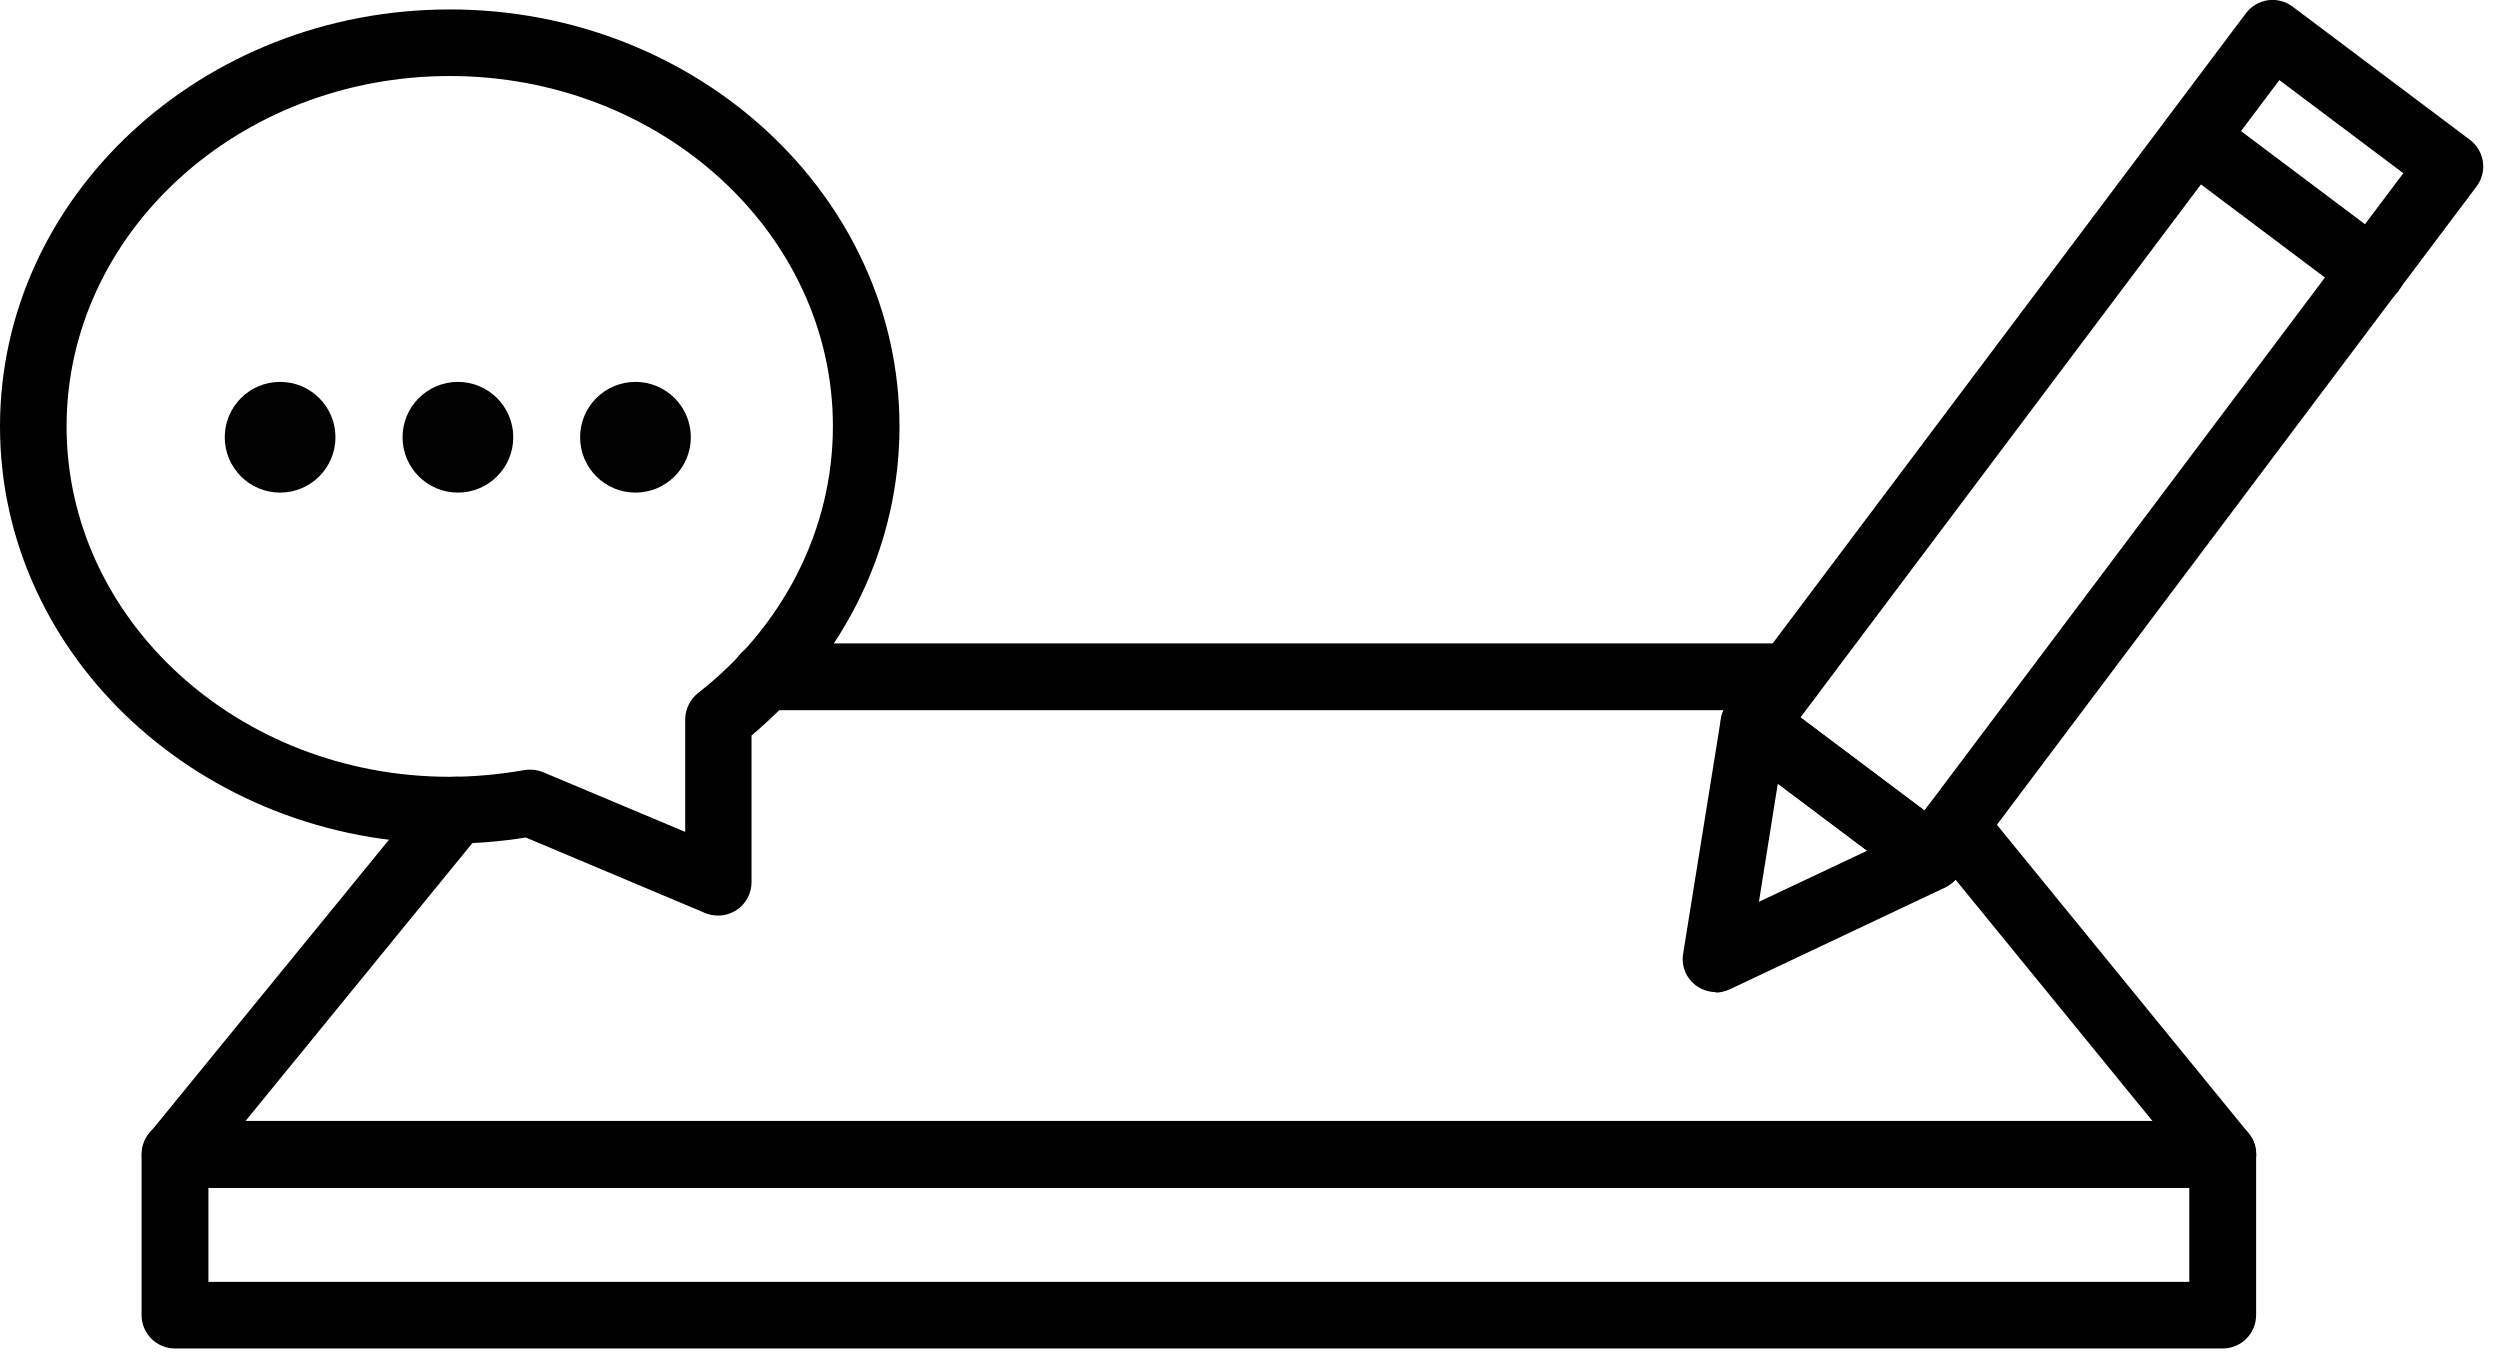 <svg width="98" height="53" viewBox="0 0 98 53" fill="none" xmlns="http://www.w3.org/2000/svg">
<g clip-path="url(#clip0_26_40)">
<path d="M87.13 52.86H6.86C6.14 52.86 5.55 52.28 5.55 51.55V45.25C5.55 44.53 6.13 43.94 6.86 43.94H87.13C87.85 43.94 88.44 44.52 88.44 45.25V51.55C88.44 52.27 87.86 52.86 87.13 52.86ZM8.17 50.25H85.82V46.57H8.17V50.25Z" fill="black"/>
<path d="M70.13 27.84H29.98C29.26 27.84 28.67 27.26 28.67 26.53C28.67 25.8 29.25 25.22 29.98 25.22H70.13C70.85 25.22 71.44 25.8 71.44 26.53C71.44 27.26 70.86 27.84 70.13 27.84Z" fill="black"/>
<path d="M6.87 46.56C6.58 46.56 6.29 46.46 6.04 46.27C5.48 45.81 5.4 44.99 5.85 44.43L16.87 30.93C17.33 30.37 18.15 30.29 18.71 30.74C19.27 31.2 19.35 32.02 18.9 32.58L7.88 46.08C7.62 46.4 7.25 46.56 6.87 46.56Z" fill="black"/>
<path d="M87.13 46.56C86.75 46.56 86.38 46.4 86.12 46.08L75.61 33.2C75.15 32.64 75.24 31.82 75.8 31.36C76.36 30.9 77.18 30.99 77.64 31.55L88.15 44.43C88.61 44.99 88.52 45.81 87.96 46.27C87.72 46.47 87.43 46.56 87.13 46.56Z" fill="black"/>
<path d="M67.26 38.89C66.98 38.89 66.71 38.8 66.48 38.63C66.09 38.34 65.9 37.86 65.98 37.38L67.46 28.17C67.53 27.72 67.84 27.34 68.26 27.17C68.68 27 69.17 27.06 69.53 27.34L76.48 32.56C76.85 32.83 77.04 33.28 76.99 33.74C76.94 34.2 76.66 34.59 76.25 34.79L67.81 38.78C67.63 38.86 67.44 38.91 67.25 38.91L67.26 38.89ZM69.69 30.72L68.95 35.35L73.19 33.35L69.7 30.73L69.69 30.72Z" fill="black"/>
<path d="M75.7 34.9C75.43 34.9 75.15 34.81 74.92 34.64L67.97 29.42C67.69 29.21 67.51 28.9 67.46 28.56C67.41 28.22 67.5 27.87 67.71 27.59L88.04 0.52C88.25 0.24 88.56 0.06 88.9 0.01C89.24 -0.04 89.59 0.05 89.87 0.26L96.82 5.48C97.1 5.69 97.28 6 97.33 6.34C97.38 6.68 97.29 7.03 97.08 7.31L76.74 34.38C76.48 34.72 76.09 34.9 75.69 34.9H75.7ZM70.58 28.12L75.44 31.77L94.21 6.79L89.35 3.14L70.58 28.12Z" fill="black"/>
<path d="M92.97 11.93C92.7 11.93 92.42 11.84 92.19 11.67L85.24 6.45C84.66 6.02 84.55 5.2 84.98 4.62C85.41 4.04 86.23 3.93 86.81 4.36L93.76 9.58C94.34 10.01 94.45 10.83 94.02 11.41C93.76 11.75 93.37 11.93 92.97 11.93Z" fill="black"/>
<path d="M28.15 35.89C27.98 35.89 27.81 35.86 27.64 35.79L20.61 32.83C19.62 32.99 18.61 33.07 17.62 33.07C7.91 33.06 0 25.73 0 16.72C0 7.71 7.91 0.37 17.63 0.37C27.35 0.37 35.26 7.7 35.26 16.72C35.26 21.35 33.16 25.73 29.46 28.83V34.58C29.46 35.02 29.24 35.43 28.88 35.67C28.66 35.81 28.41 35.89 28.16 35.89H28.15ZM20.78 30.17C20.95 30.17 21.13 30.2 21.29 30.27L26.86 32.61V28.2C26.86 27.8 27.05 27.42 27.36 27.17C30.72 24.55 32.65 20.74 32.65 16.71C32.65 9.14 25.91 2.98 17.63 2.98C9.35 2.98 2.61 9.14 2.61 16.72C2.61 24.3 9.35 30.45 17.62 30.45C18.59 30.45 19.57 30.36 20.54 30.19C20.62 30.18 20.69 30.17 20.77 30.17H20.78Z" fill="black"/>
<path d="M10.98 19.31C12.178 19.31 13.15 18.338 13.15 17.14C13.15 15.941 12.178 14.97 10.98 14.97C9.782 14.97 8.81 15.941 8.81 17.14C8.81 18.338 9.782 19.31 10.98 19.31Z" fill="#010101"/>
<path d="M17.95 19.31C19.148 19.31 20.12 18.338 20.12 17.14C20.12 15.941 19.148 14.97 17.95 14.97C16.752 14.97 15.78 15.941 15.78 17.14C15.78 18.338 16.752 19.31 17.95 19.31Z" fill="#010101"/>
<path d="M24.91 19.31C26.108 19.31 27.08 18.338 27.08 17.14C27.08 15.941 26.108 14.97 24.91 14.97C23.712 14.97 22.74 15.941 22.74 17.14C22.74 18.338 23.712 19.31 24.91 19.31Z" fill="#010101"/>
</g>
<defs>
<clipPath id="clip0_26_40">
<rect width="97.35" height="52.86" fill="white"/>
</clipPath>
</defs>
</svg>
